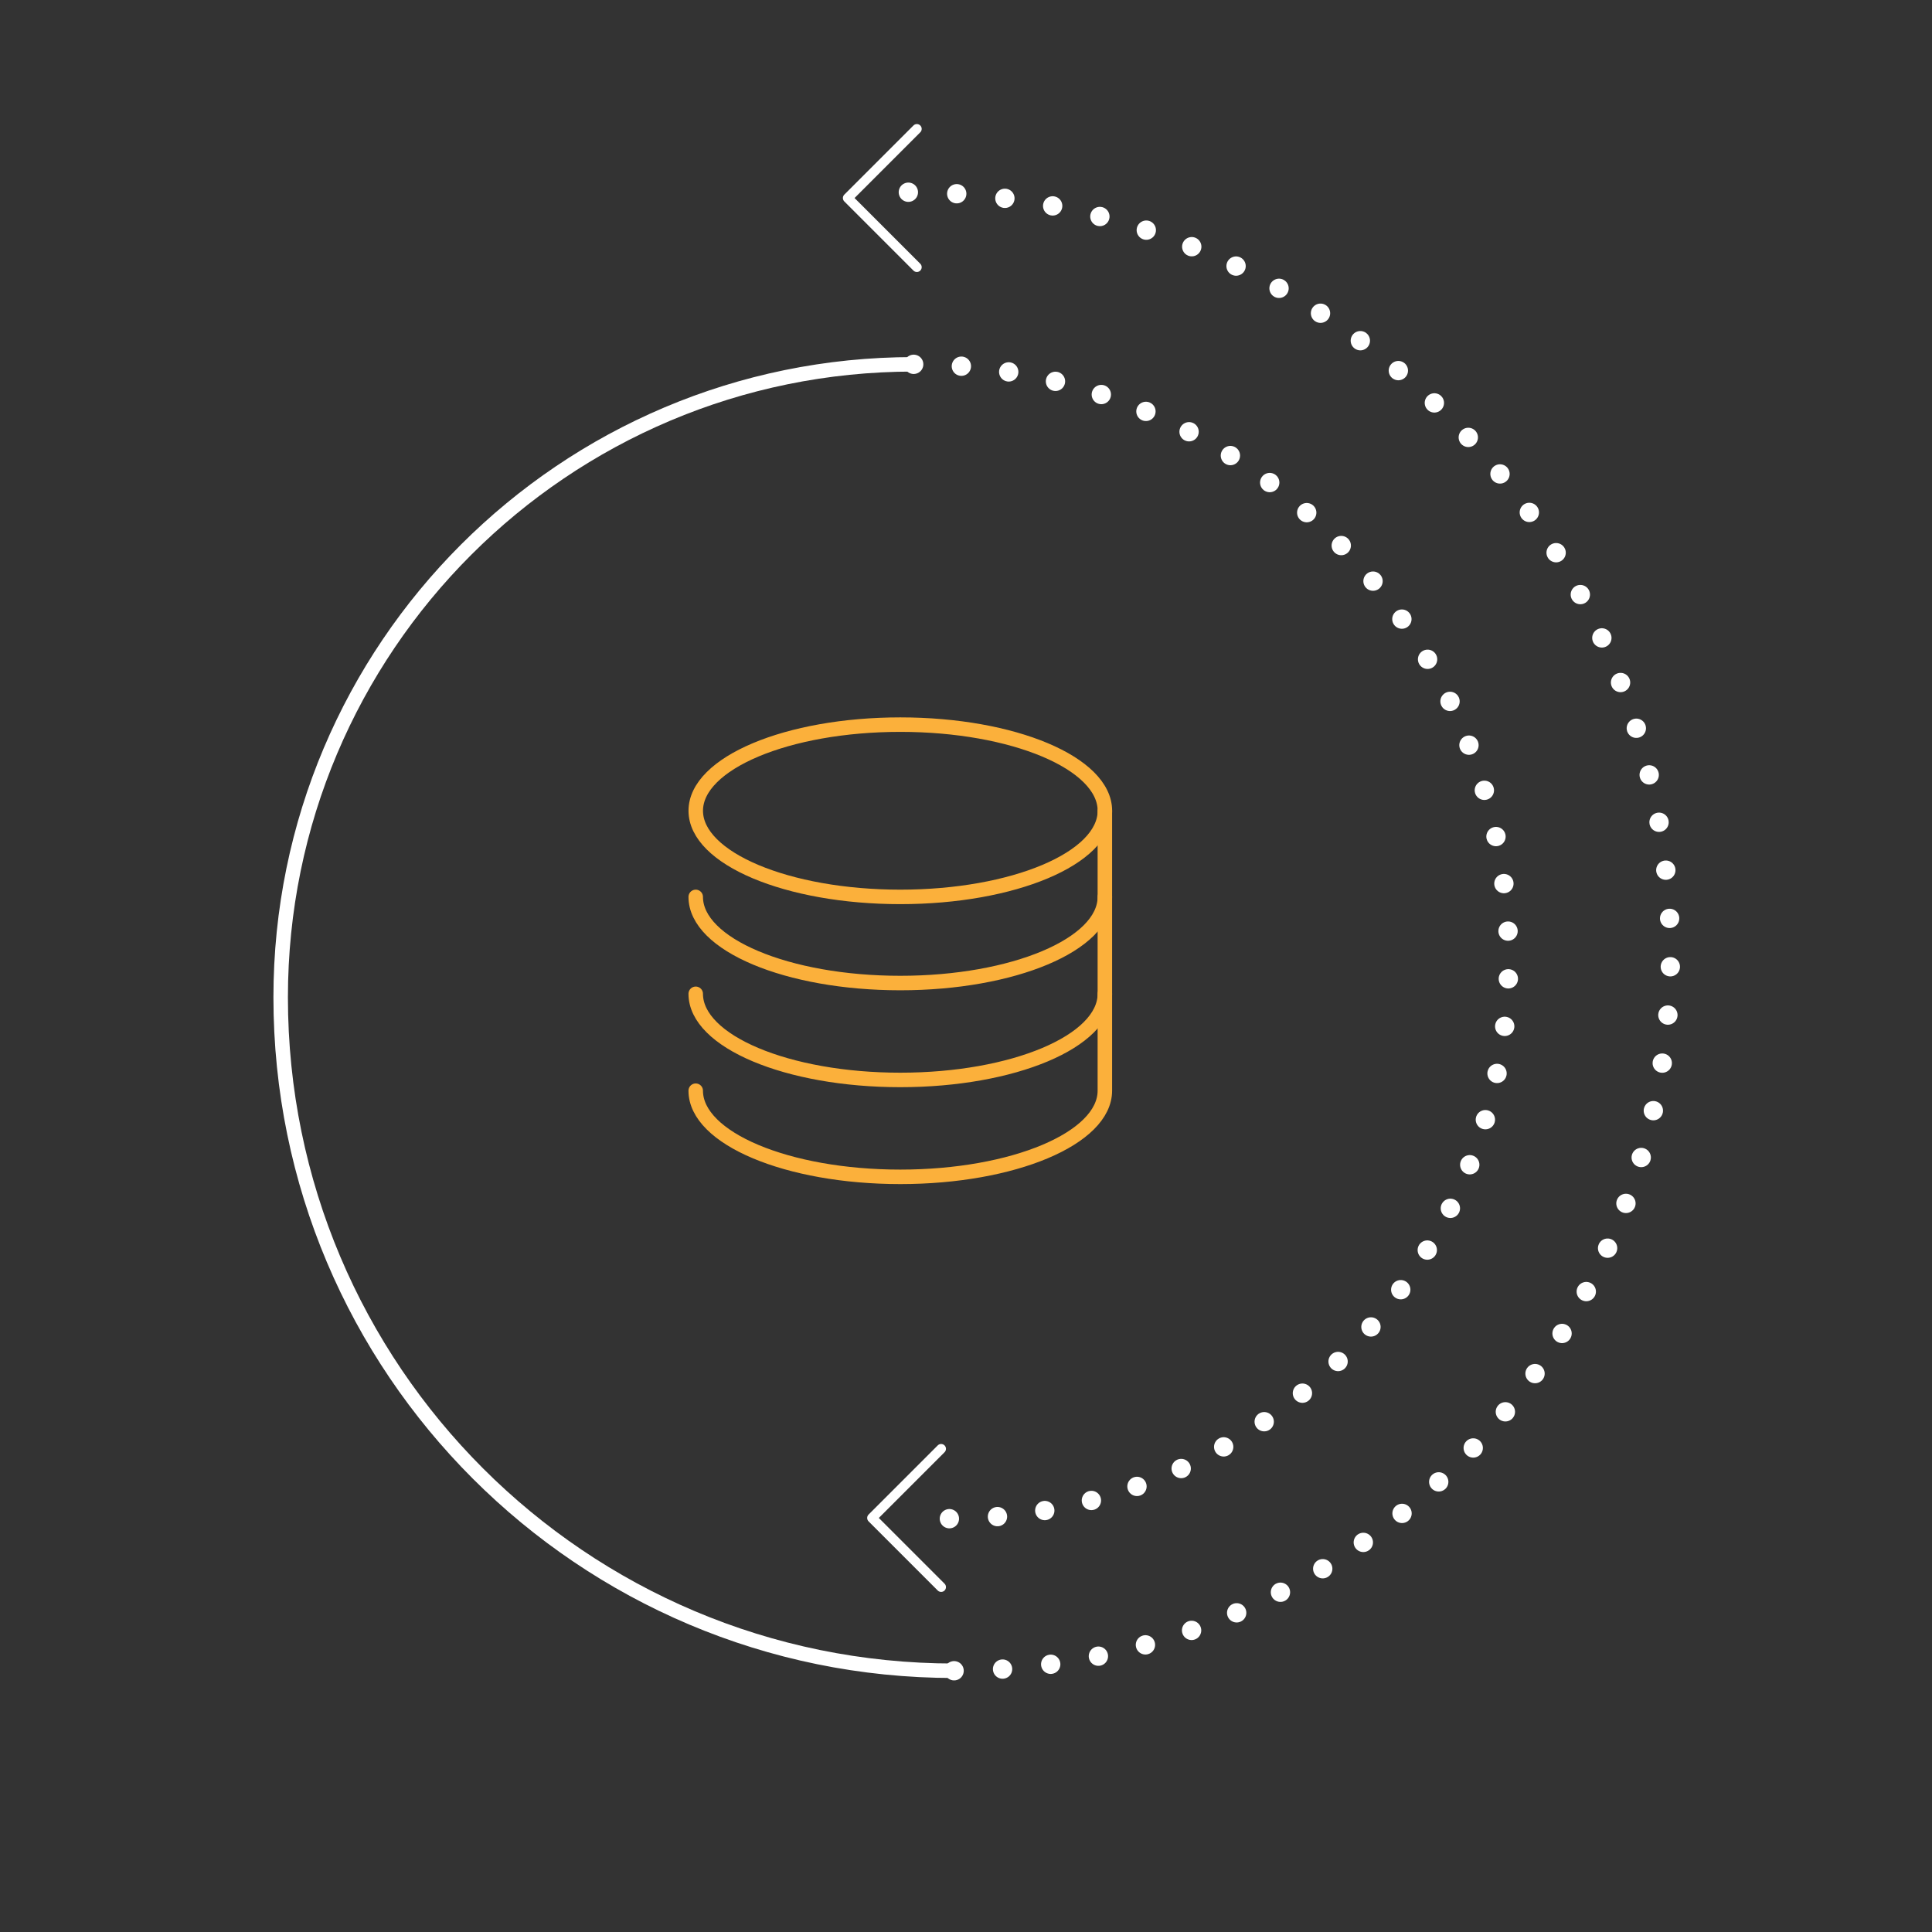 <?xml version="1.0" encoding="UTF-8"?><svg xmlns="http://www.w3.org/2000/svg" viewBox="0 0 200 200"><rect x="0" y="0" width="200" height="200" fill="#333333" stroke="none"/><defs><style>.i,.j,.k,.l,.m,.n{fill:none;stroke-linecap:round;stroke-linejoin:round;}.i,.j,.k,.l,.n{stroke:#fff;}.j{stroke-dasharray:0 0 0 4.939;}.j,.k,.n{stroke-width:2px;}.l,.m{stroke-width:1.5px;}.m{stroke:#fbb03b;}.n{stroke-dasharray:0 0 0 5.009;}</style></defs><g id="a"/><g id="b"><g><path id="c" class="m" d="M72.024,83.93c0,4.924,9.481,8.917,21.177,8.917s21.177-3.992,21.177-8.917-9.481-8.917-21.177-8.917-21.177,3.992-21.177,8.917"/><path id="d" class="m" d="M114.375,92.847c0,4.926-9.483,8.917-21.177,8.917s-21.177-3.99-21.177-8.917"/><path id="e" class="m" d="M114.375,102.878c0,4.926-9.483,8.917-21.177,8.917s-21.177-3.99-21.177-8.917"/><path id="f" class="m" d="M72.021,112.909c0,4.926,9.483,8.917,21.177,8.917s21.177-3.99,21.177-8.917v-28.979"/></g><g><g><line class="k" x1="94.584" y1="37.714" x2="94.584" y2="37.714"/><path class="j" d="M99.521,37.909c31.711,2.515,56.661,29.045,56.661,61.403,0,31.151-24.599,56.556-55.432,57.85"/><line class="k" x1="98.28" y1="157.214" x2="98.28" y2="157.214"/></g><g><line class="k" x1="94.033" y1="19.899" x2="94.033" y2="19.899"/><path class="n" d="M99.041,20.055c41.24,2.583,73.887,36.848,73.887,78.739,0,40.12-31.858,72.8-71.657,74.12"/><line class="k" x1="98.767" y1="172.956" x2="98.767" y2="172.956"/></g><path id="g" class="i" d="M94.913,13.343l-7.157,7.157,7.157,7.157"/><path id="h" class="i" d="M97.426,149.981l-7.157,7.157,7.157,7.157"/></g><path class="l" d="M98.767,172.956c-38.501,0-69.712-31.211-69.712-69.712,0-36.191,29.339-65.529,65.529-65.529"/></g></svg>